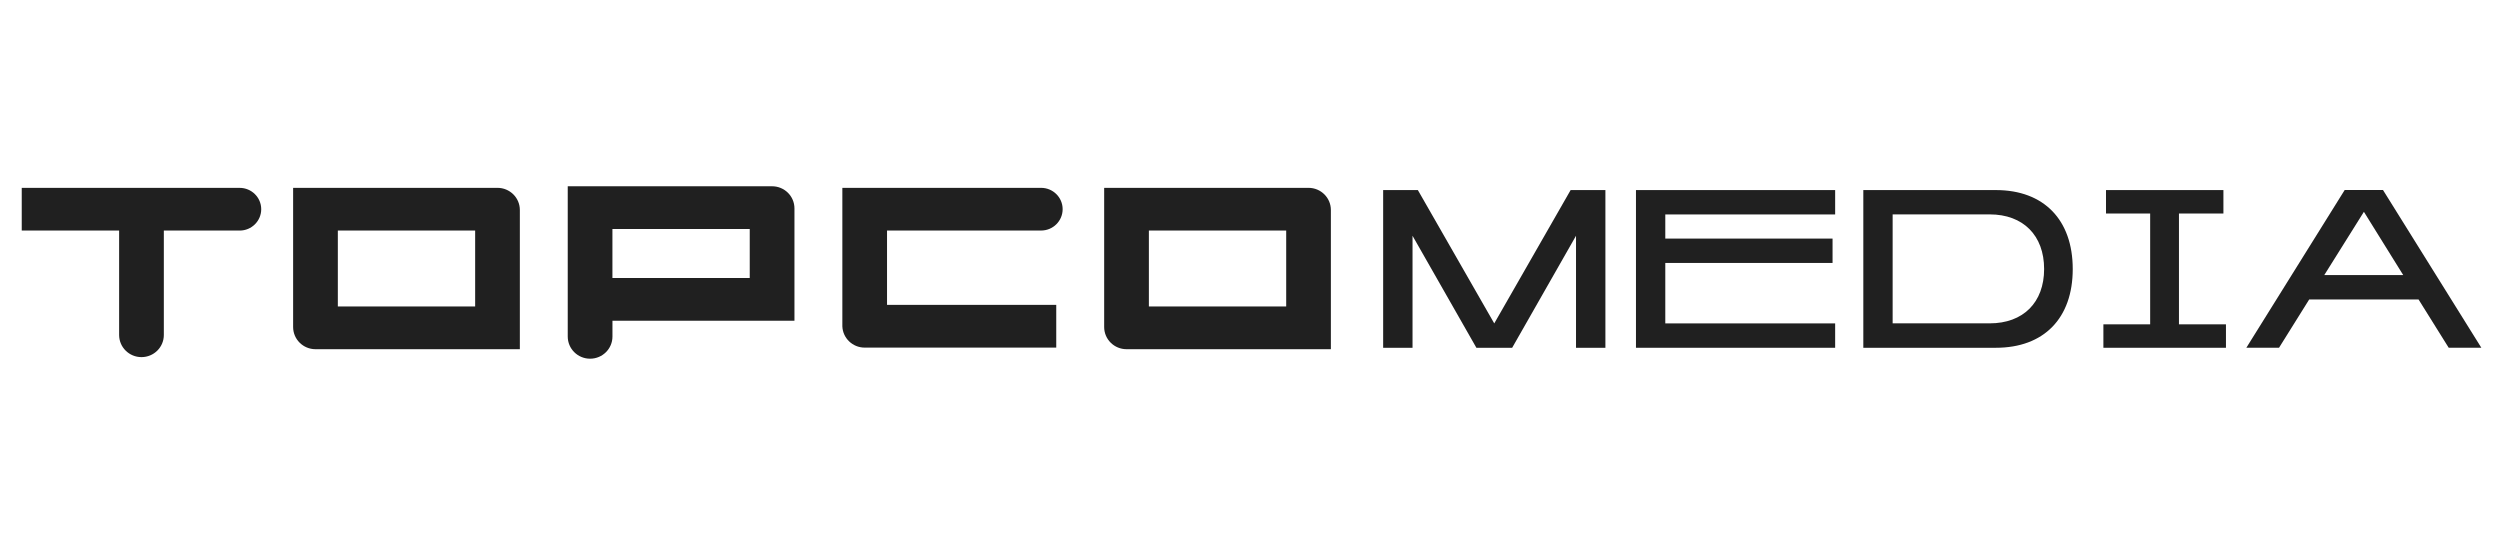 <svg width="230" height="50" viewBox="0 0 230 50" fill="none" xmlns="http://www.w3.org/2000/svg">
<path d="M22.05 17.282L2 17.282L2 21.212L10.959 21.212L10.959 30.817C10.959 31.941 11.879 32.855 13.016 32.855C14.153 32.855 15.073 31.944 15.073 30.817L15.073 21.212L22.05 21.212C23.146 21.212 24.032 20.331 24.032 19.248C24.032 18.165 23.143 17.284 22.05 17.284L22.05 17.282Z" fill="#202020"/>
<path d="M71.033 17.137L52.232 17.137L52.232 30.962C52.232 32.086 53.152 33 54.289 33C55.426 33 56.346 32.089 56.346 30.962L56.346 29.506L73.09 29.506L73.09 19.175C73.09 18.05 72.171 17.137 71.033 17.137ZM56.343 25.577L56.343 21.067L68.976 21.067L68.976 25.577L56.343 25.577Z" fill="#202020"/>
<path d="M45.769 17.282L26.967 17.282L26.967 30.088C26.967 31.212 27.887 32.126 29.024 32.126L47.826 32.126L47.826 19.32C47.826 18.195 46.906 17.282 45.769 17.282ZM31.081 28.196L31.081 21.212L43.714 21.212L43.714 28.196L31.081 28.196Z" fill="#202020"/>
<path d="M120.384 17.282L101.583 17.282L101.583 30.088C101.583 31.212 102.503 32.126 103.64 32.126L122.441 32.126L122.441 19.32C122.441 18.195 121.522 17.282 120.384 17.282ZM105.697 28.196L105.697 21.212L118.33 21.212L118.33 28.196L105.697 28.196Z" fill="#202020"/>
<path d="M95.781 17.282L77.496 17.282L77.496 30.016C77.534 31.107 78.439 31.98 79.55 31.98L97.175 31.98L97.175 28.05L81.607 28.05L81.607 21.209L95.781 21.209C96.877 21.209 97.763 20.329 97.763 19.245C97.763 18.162 96.875 17.282 95.781 17.282Z" fill="#202020"/>
<path d="M127.245 17.487L130.443 17.487L137.471 29.753L144.498 17.487L147.697 17.487L147.697 31.995L144.993 31.995L144.993 21.691L139.119 31.995L135.828 31.995L129.953 21.691L129.953 31.995L127.25 31.995L127.25 17.487L127.245 17.487Z" fill="#202020"/>
<path d="M150.509 17.487L168.834 17.487L168.834 19.729L153.207 19.729L153.207 21.95L168.595 21.95L168.595 24.191L153.207 24.191L153.207 29.753L168.834 29.753L168.834 31.995L150.509 31.995L150.509 17.487Z" fill="#202020"/>
<path d="M171.425 17.487L183.62 17.487C188.037 17.487 190.692 20.225 190.692 24.752C190.692 29.279 188.037 31.995 183.62 31.995L171.425 31.995L171.425 17.487ZM174.123 19.724L174.123 29.748L183.055 29.748C186.133 29.748 188.059 27.829 188.059 24.747C188.059 21.664 186.133 19.724 183.055 19.724L174.123 19.724Z" fill="#202020"/>
<path d="M193.746 17.487L204.554 17.487L204.554 19.643L200.464 19.643L200.464 29.839L204.788 29.839L204.788 31.995L193.512 31.995L193.512 29.839L197.815 29.839L197.815 19.643L193.752 19.643L193.752 17.487L193.746 17.487Z" fill="#202020"/>
<path d="M228.287 31.989L225.279 31.989L222.505 27.548L212.447 27.548L209.673 31.989L206.665 31.989L215.711 17.481L219.236 17.481L228.281 31.989L228.287 31.989ZM213.834 25.306L221.096 25.306L217.479 19.486L213.834 25.306Z" fill="#202020"/>
</svg>
